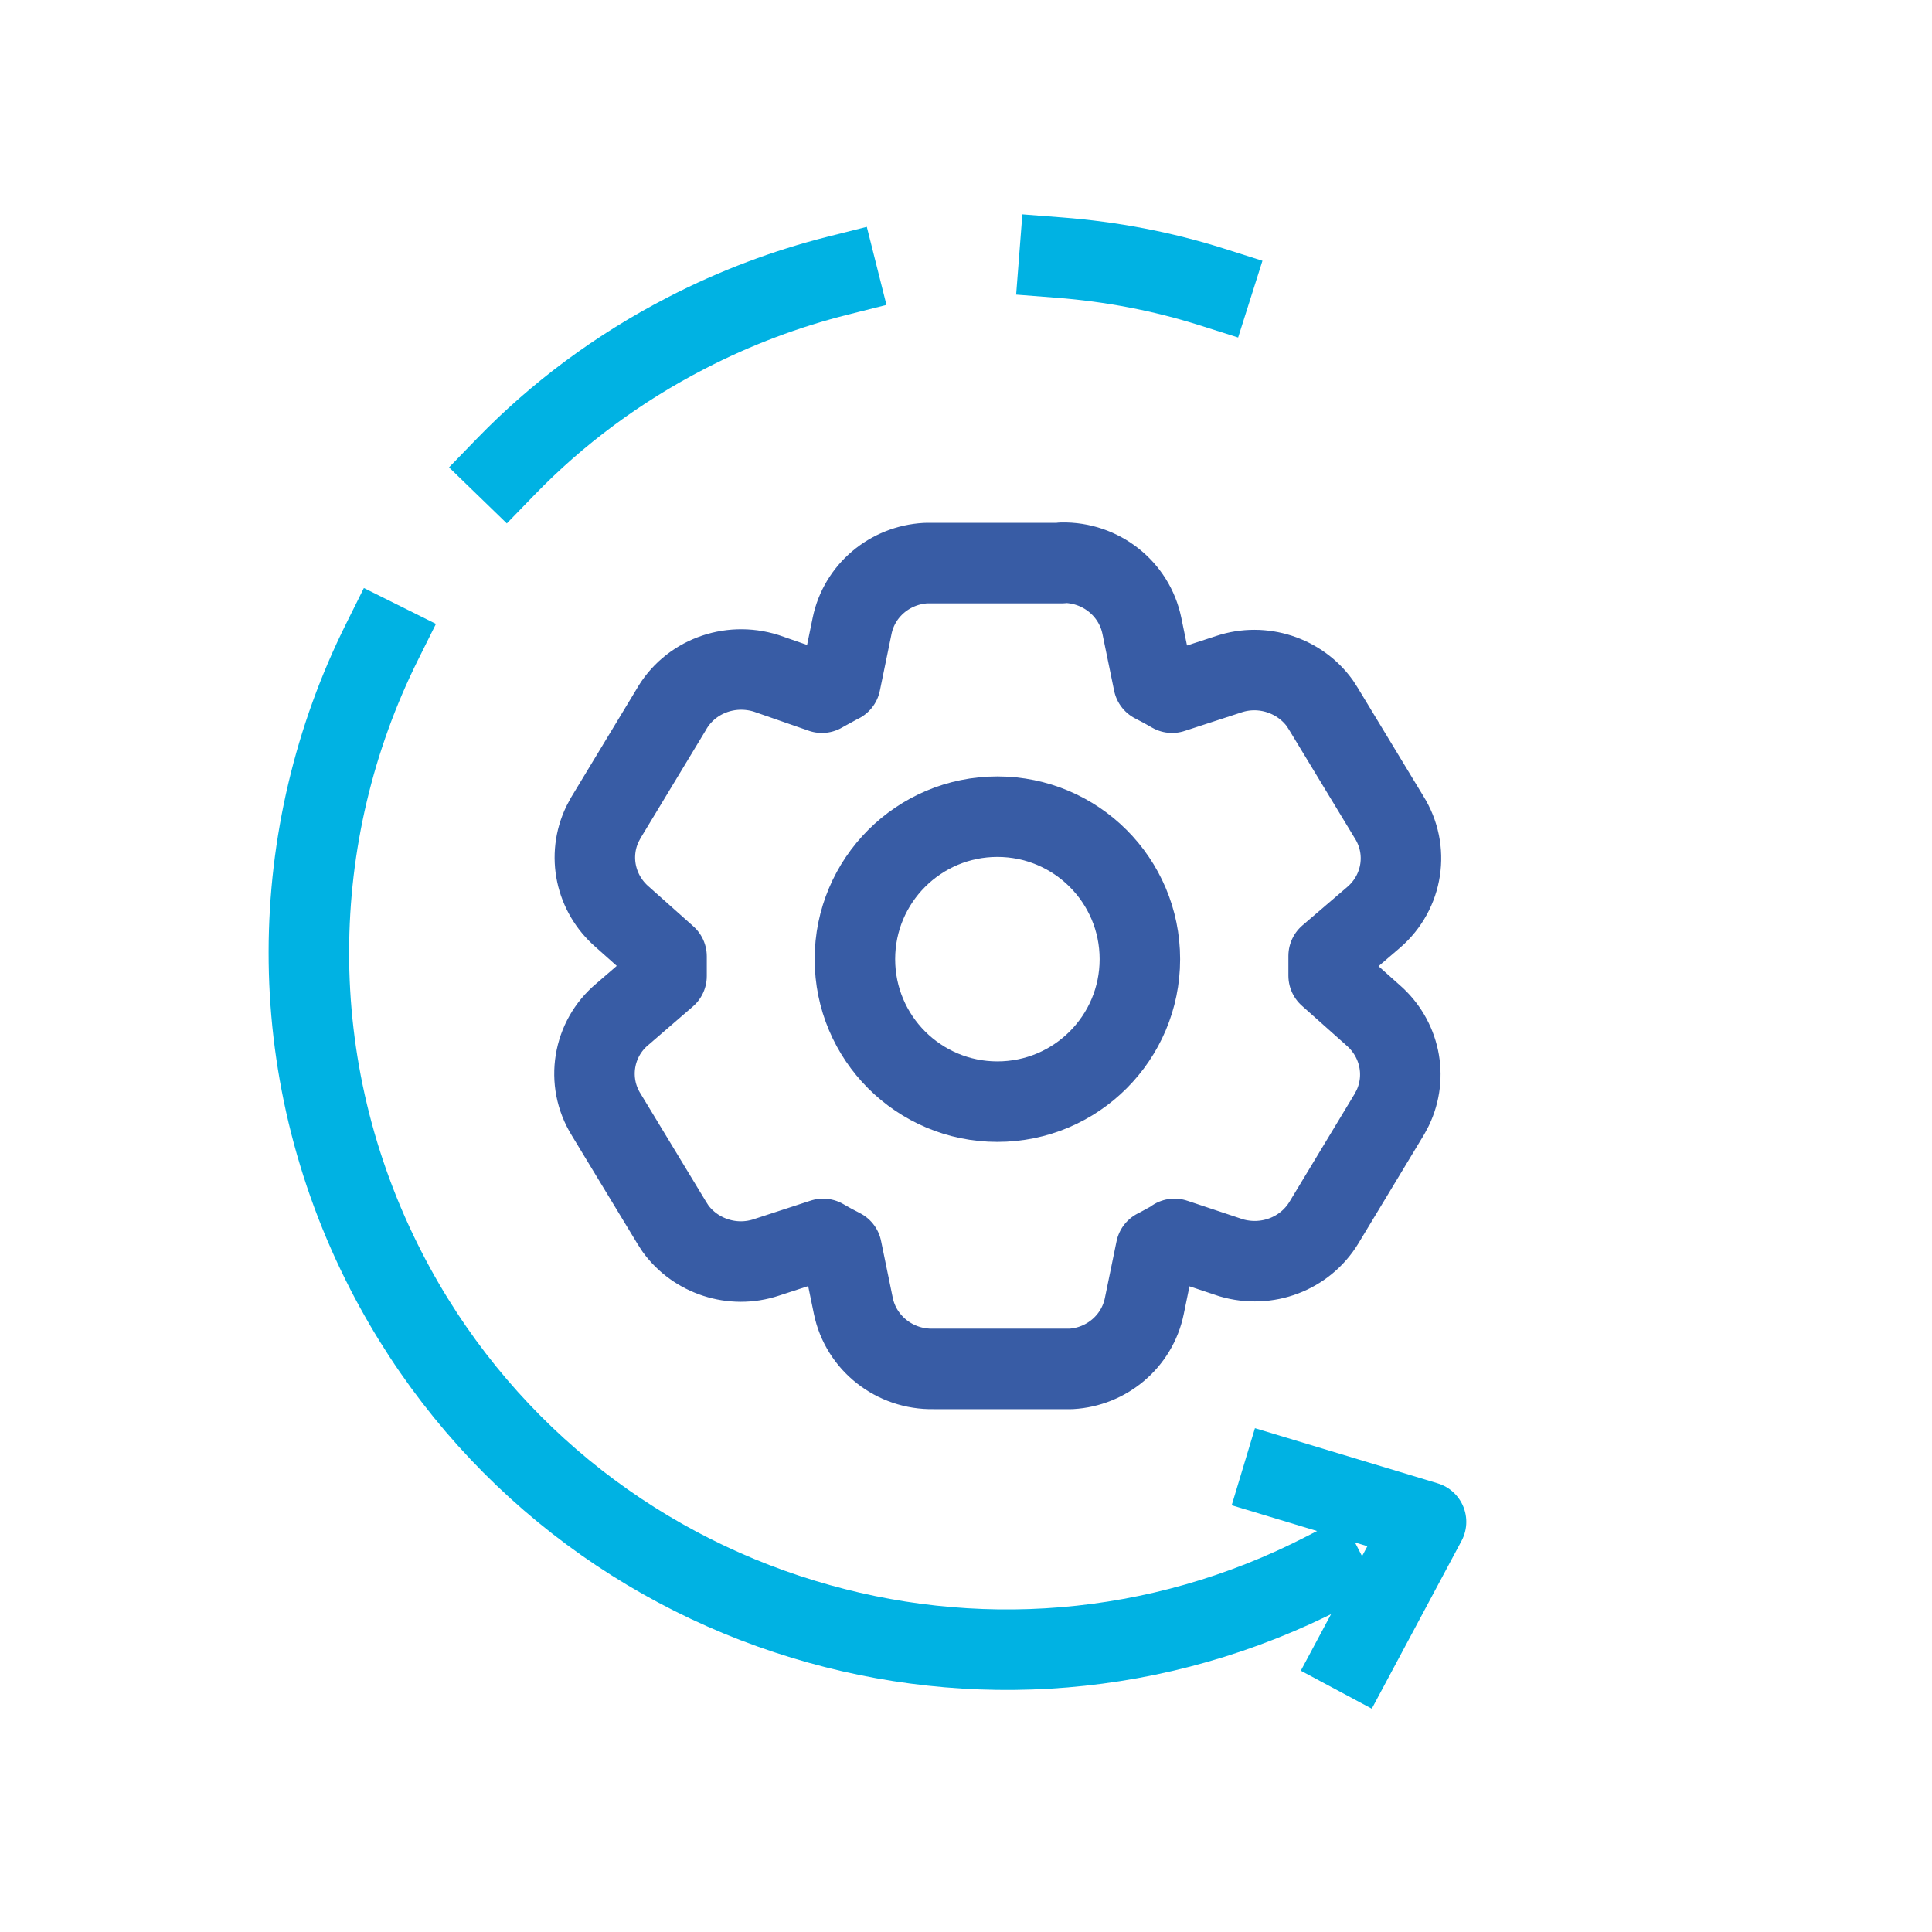 <?xml version="1.0" encoding="UTF-8"?>
<svg id="Layer_1" data-name="Layer 1" xmlns="http://www.w3.org/2000/svg" viewBox="0 0 48 48">
  <defs>
    <style>
      .cls-1 {
        stroke-linecap: square;
      }

      .cls-1, .cls-2 {
        stroke: #00b2e3;
      }

      .cls-1, .cls-2, .cls-3 {
        fill: none;
        stroke-linejoin: round;
        stroke-width: 2px;
      }

      .cls-3 {
        stroke: #385ca5;
      }
    </style>
  </defs>
  <g>
    <g id="Navigation-bar">
      <g id="navbar_settings" data-name="navbar settings">
        <path id="icon" class="cls-3" d="m26.38,13.98c.96-.02,1.8.64,1.99,1.57h0l.29,1.41.23.12.16.09.07.04,1.41-.46c.84-.28,1.76.03,2.26.72h0l.09.14,1.63,2.69c.51.81.35,1.86-.38,2.49h0l-1.12.96v.49l1.1.98c.67.58.87,1.52.49,2.31h0l-.08.15-1.63,2.7c-.47.77-1.41,1.13-2.3.87h0l-1.41-.47-.07.05c-.11.06-.22.12-.33.18h0l-.06.03-.29,1.41c-.18.88-.94,1.51-1.82,1.56h-.16s-3.26,0-3.26,0c-.96.02-1.8-.64-1.99-1.57h0l-.29-1.41-.23-.12-.16-.09-.07-.04-1.41.46c-.84.28-1.76-.03-2.26-.72h0l-.09-.14-1.63-2.69c-.51-.82-.33-1.88.4-2.49h0l1.1-.95v-.49l-1.1-.98c-.67-.58-.87-1.52-.49-2.31h0l.08-.15,1.62-2.68c.46-.82,1.45-1.2,2.37-.91h0l1.38.48.07-.04c.11-.06.22-.12.33-.18h0l.06-.03.29-1.41c.18-.88.94-1.51,1.83-1.56h.16s3.22,0,3.22,0Z"/>
      </g>
    </g>
    <circle class="cls-3" cx="24.78" cy="23.83" r="3.54"/>
  </g>
  <g>
    <path class="cls-1" d="m26.32,6.4c1.29.1,2.56.34,3.79.73"/>
    <path class="cls-1" d="m12.57,11.59c1.27-1.31,2.78-2.44,4.49-3.32,1.22-.63,2.48-1.1,3.75-1.42"/>
    <path class="cls-1" d="m32.92,39.06c-4.17,2.15-8.8,2.44-12.96,1.17-4.32-1.31-8.13-4.31-10.36-8.64-2.62-5.09-2.48-10.88-.11-15.64"/>
  </g>
  <polyline class="cls-2" points="33.2 41.98 35.43 37.81 30.89 36.44"/>
</svg>